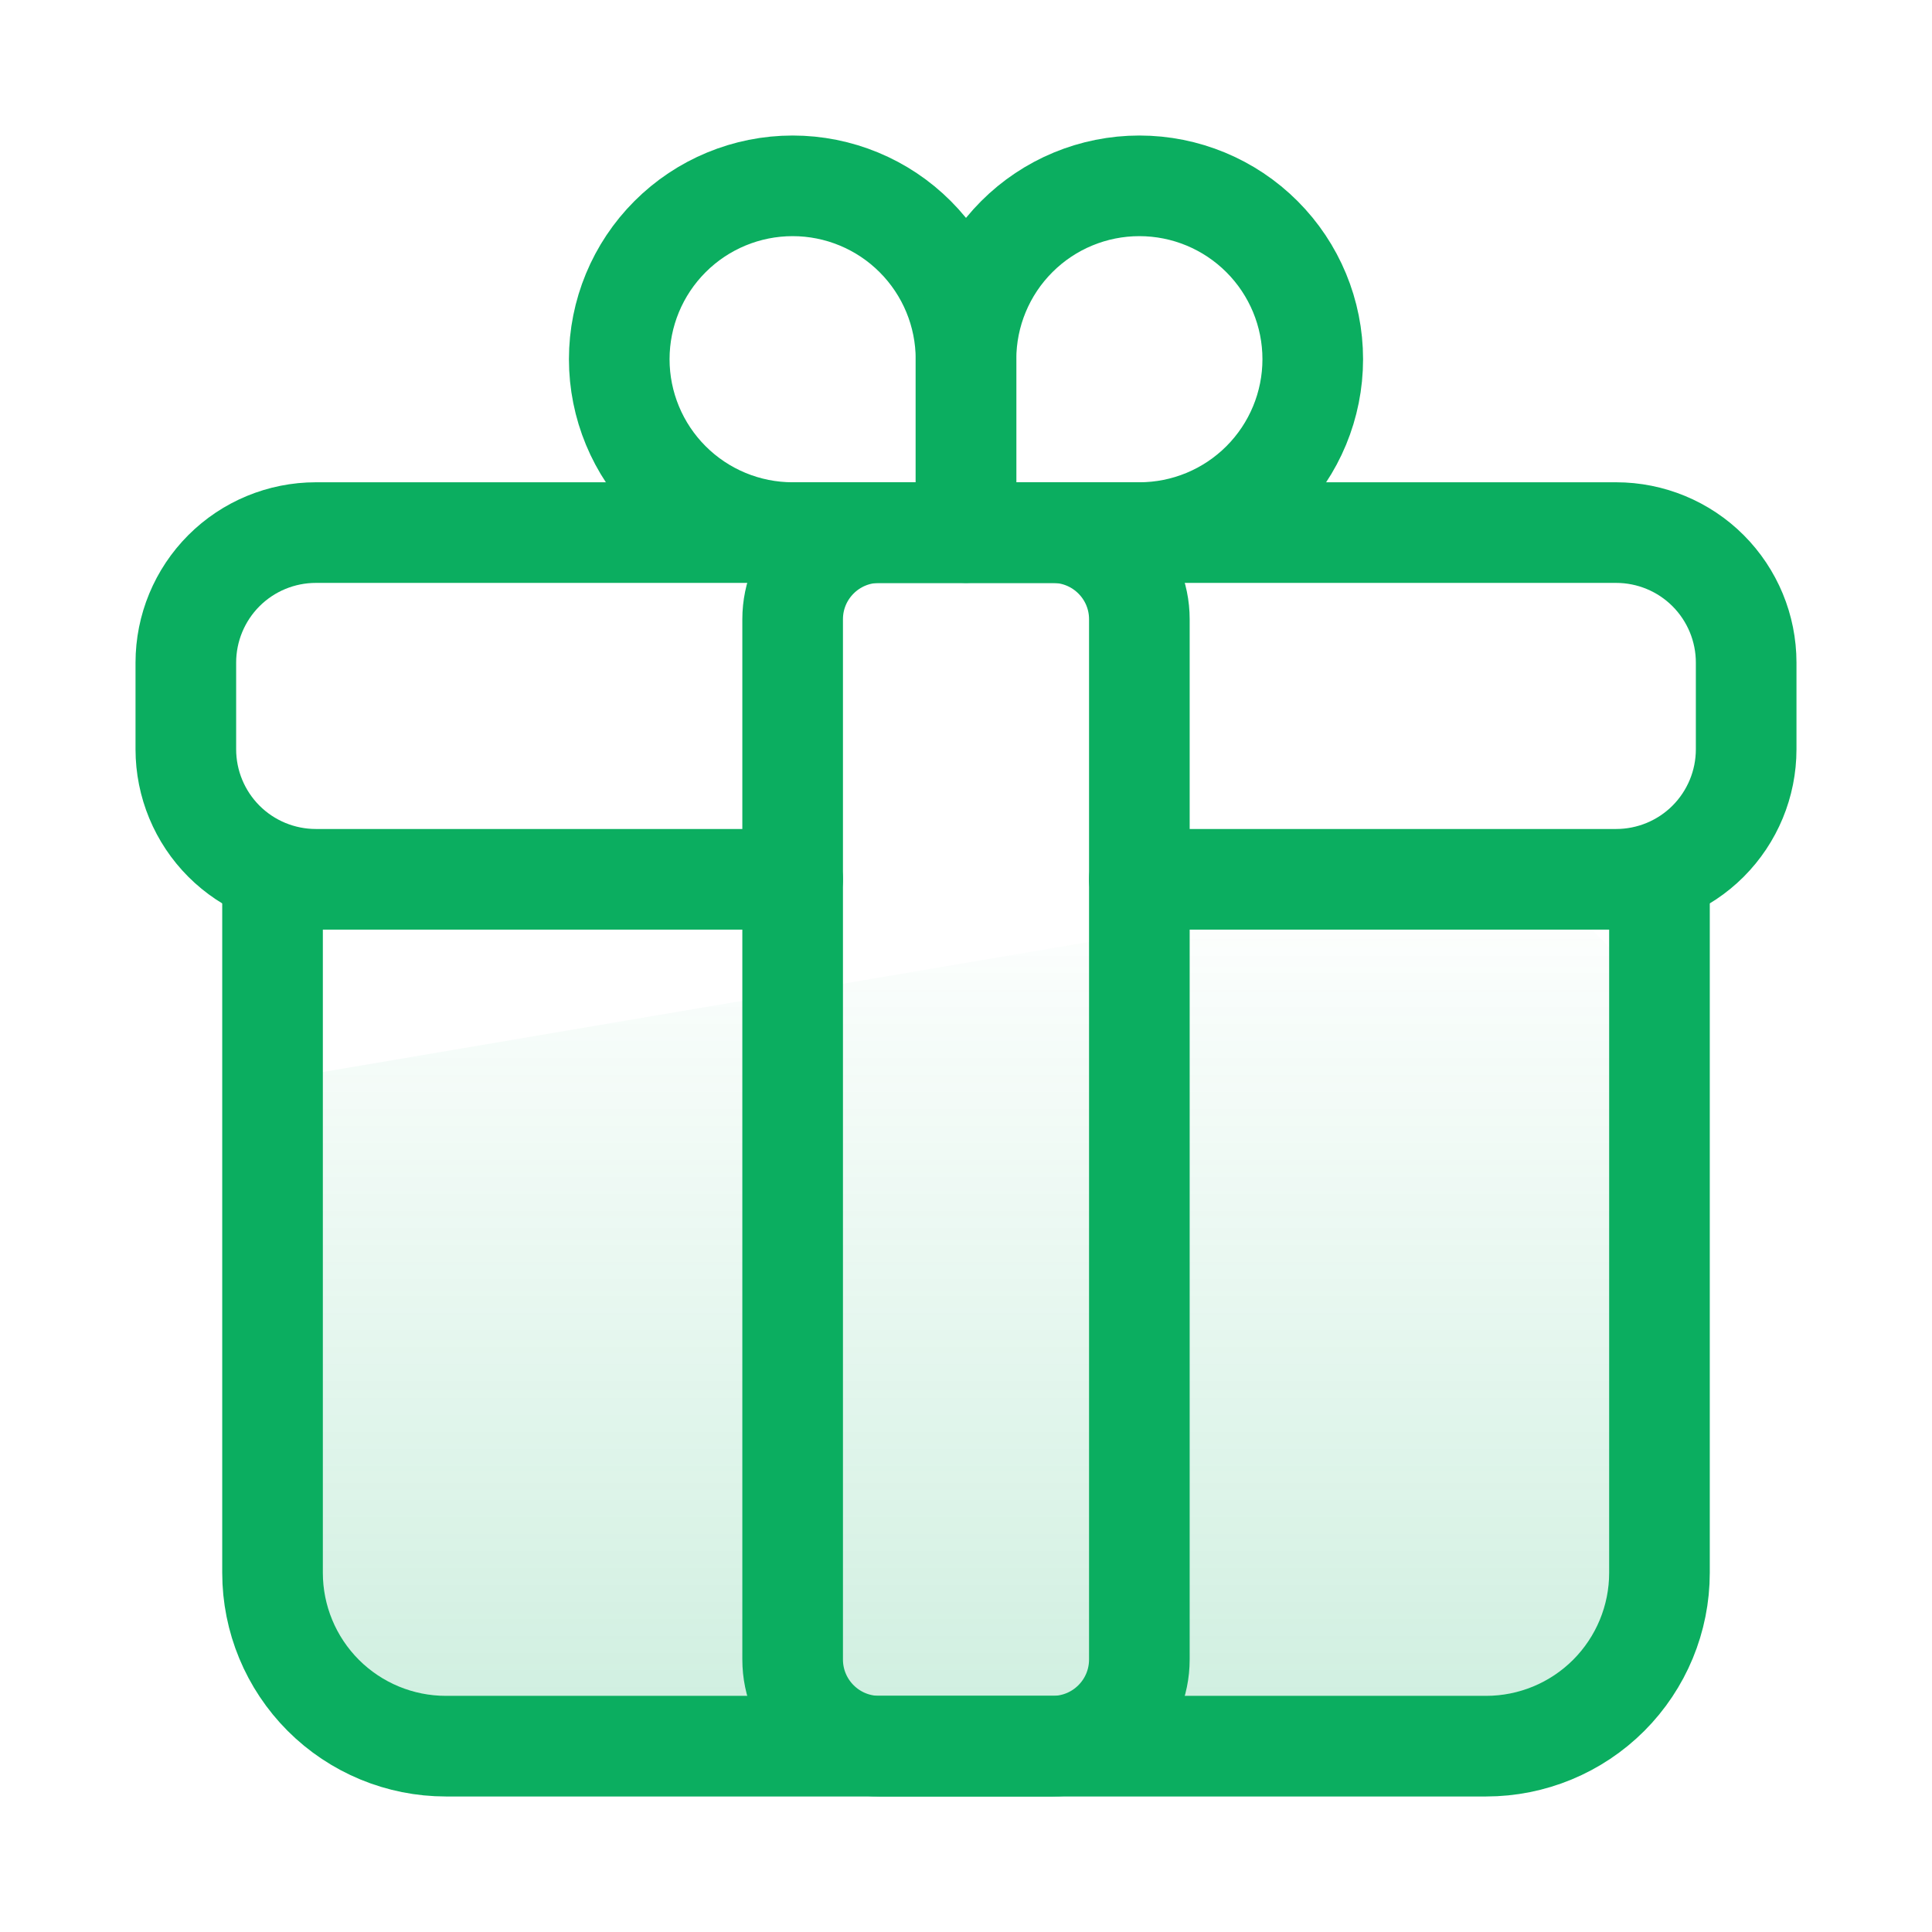 <svg width="48" height="48" viewBox="0 0 48 48" fill="none" xmlns="http://www.w3.org/2000/svg">
<path opacity="0.2" d="M36.229 21.846C38.991 21.846 41.229 24.085 41.229 26.846V39.076C41.229 40.218 40.775 41.313 39.968 42.121C39.16 42.929 38.064 43.383 36.922 43.383H11.078C9.936 43.383 8.84 42.929 8.032 42.121C7.225 41.313 6.771 40.218 6.771 39.076V26.846" fill="url(#paint0_linear_6_2652)"/>
<path d="M28.307 21.846H40.152C41.009 21.846 41.831 21.506 42.437 20.9C43.042 20.294 43.383 19.473 43.383 18.616V16.462C43.383 15.605 43.042 14.784 42.437 14.178C41.831 13.572 41.009 13.232 40.152 13.232H7.848C6.991 13.232 6.169 13.572 5.563 14.178C4.958 14.784 4.617 15.605 4.617 16.462V18.616C4.617 19.473 4.958 20.294 5.563 20.9C6.169 21.506 6.991 21.846 7.848 21.846H19.693" stroke="#0BAE60" stroke-width="2.5" stroke-linecap="round" stroke-linejoin="round"/>
<path d="M41.229 21.846V39.076C41.229 40.218 40.775 41.313 39.968 42.121C39.16 42.929 38.064 43.383 36.922 43.383H11.078C9.936 43.383 8.84 42.929 8.032 42.121C7.225 41.313 6.771 40.218 6.771 39.076V21.846" stroke="#0BAE60" stroke-width="2.5" stroke-linecap="round" stroke-linejoin="round"/>
<path d="M19.693 4.617C20.835 4.617 21.931 5.071 22.738 5.879C23.546 6.687 24 7.782 24 8.924V13.232H19.693C18.55 13.232 17.455 12.778 16.647 11.97C15.839 11.162 15.385 10.067 15.385 8.924C15.385 7.782 15.839 6.687 16.647 5.879C17.455 5.071 18.55 4.617 19.693 4.617Z" stroke="#0BAE60" stroke-width="2.5" stroke-linecap="round" stroke-linejoin="round"/>
<path d="M28.307 4.617C29.45 4.617 30.545 5.071 31.353 5.879C32.161 6.687 32.615 7.782 32.615 8.924C32.615 10.067 32.161 11.162 31.353 11.97C30.545 12.778 29.45 13.232 28.307 13.232H24V8.924C24 7.782 24.454 6.687 25.262 5.879C26.069 5.071 27.165 4.617 28.307 4.617Z" stroke="#0BAE60" stroke-width="2.5" stroke-linecap="round" stroke-linejoin="round"/>
<path d="M26.154 13.232H21.846C20.657 13.232 19.693 14.196 19.693 15.385V41.229C19.693 42.419 20.657 43.383 21.846 43.383H26.154C27.343 43.383 28.307 42.419 28.307 41.229V15.385C28.307 14.196 27.343 13.232 26.154 13.232Z" stroke="#0BAE60" stroke-width="2.5" stroke-linecap="round" stroke-linejoin="round"/>
<defs>
<linearGradient id="paint0_linear_6_2652" x1="27.78" y1="43.383" x2="27.78" y2="21.846" gradientUnits="userSpaceOnUse">
<stop stop-color="#0BAE60"/>
<stop offset="1" stop-color="#0BAE60" stop-opacity="0"/>
</linearGradient>
</defs>
</svg>
